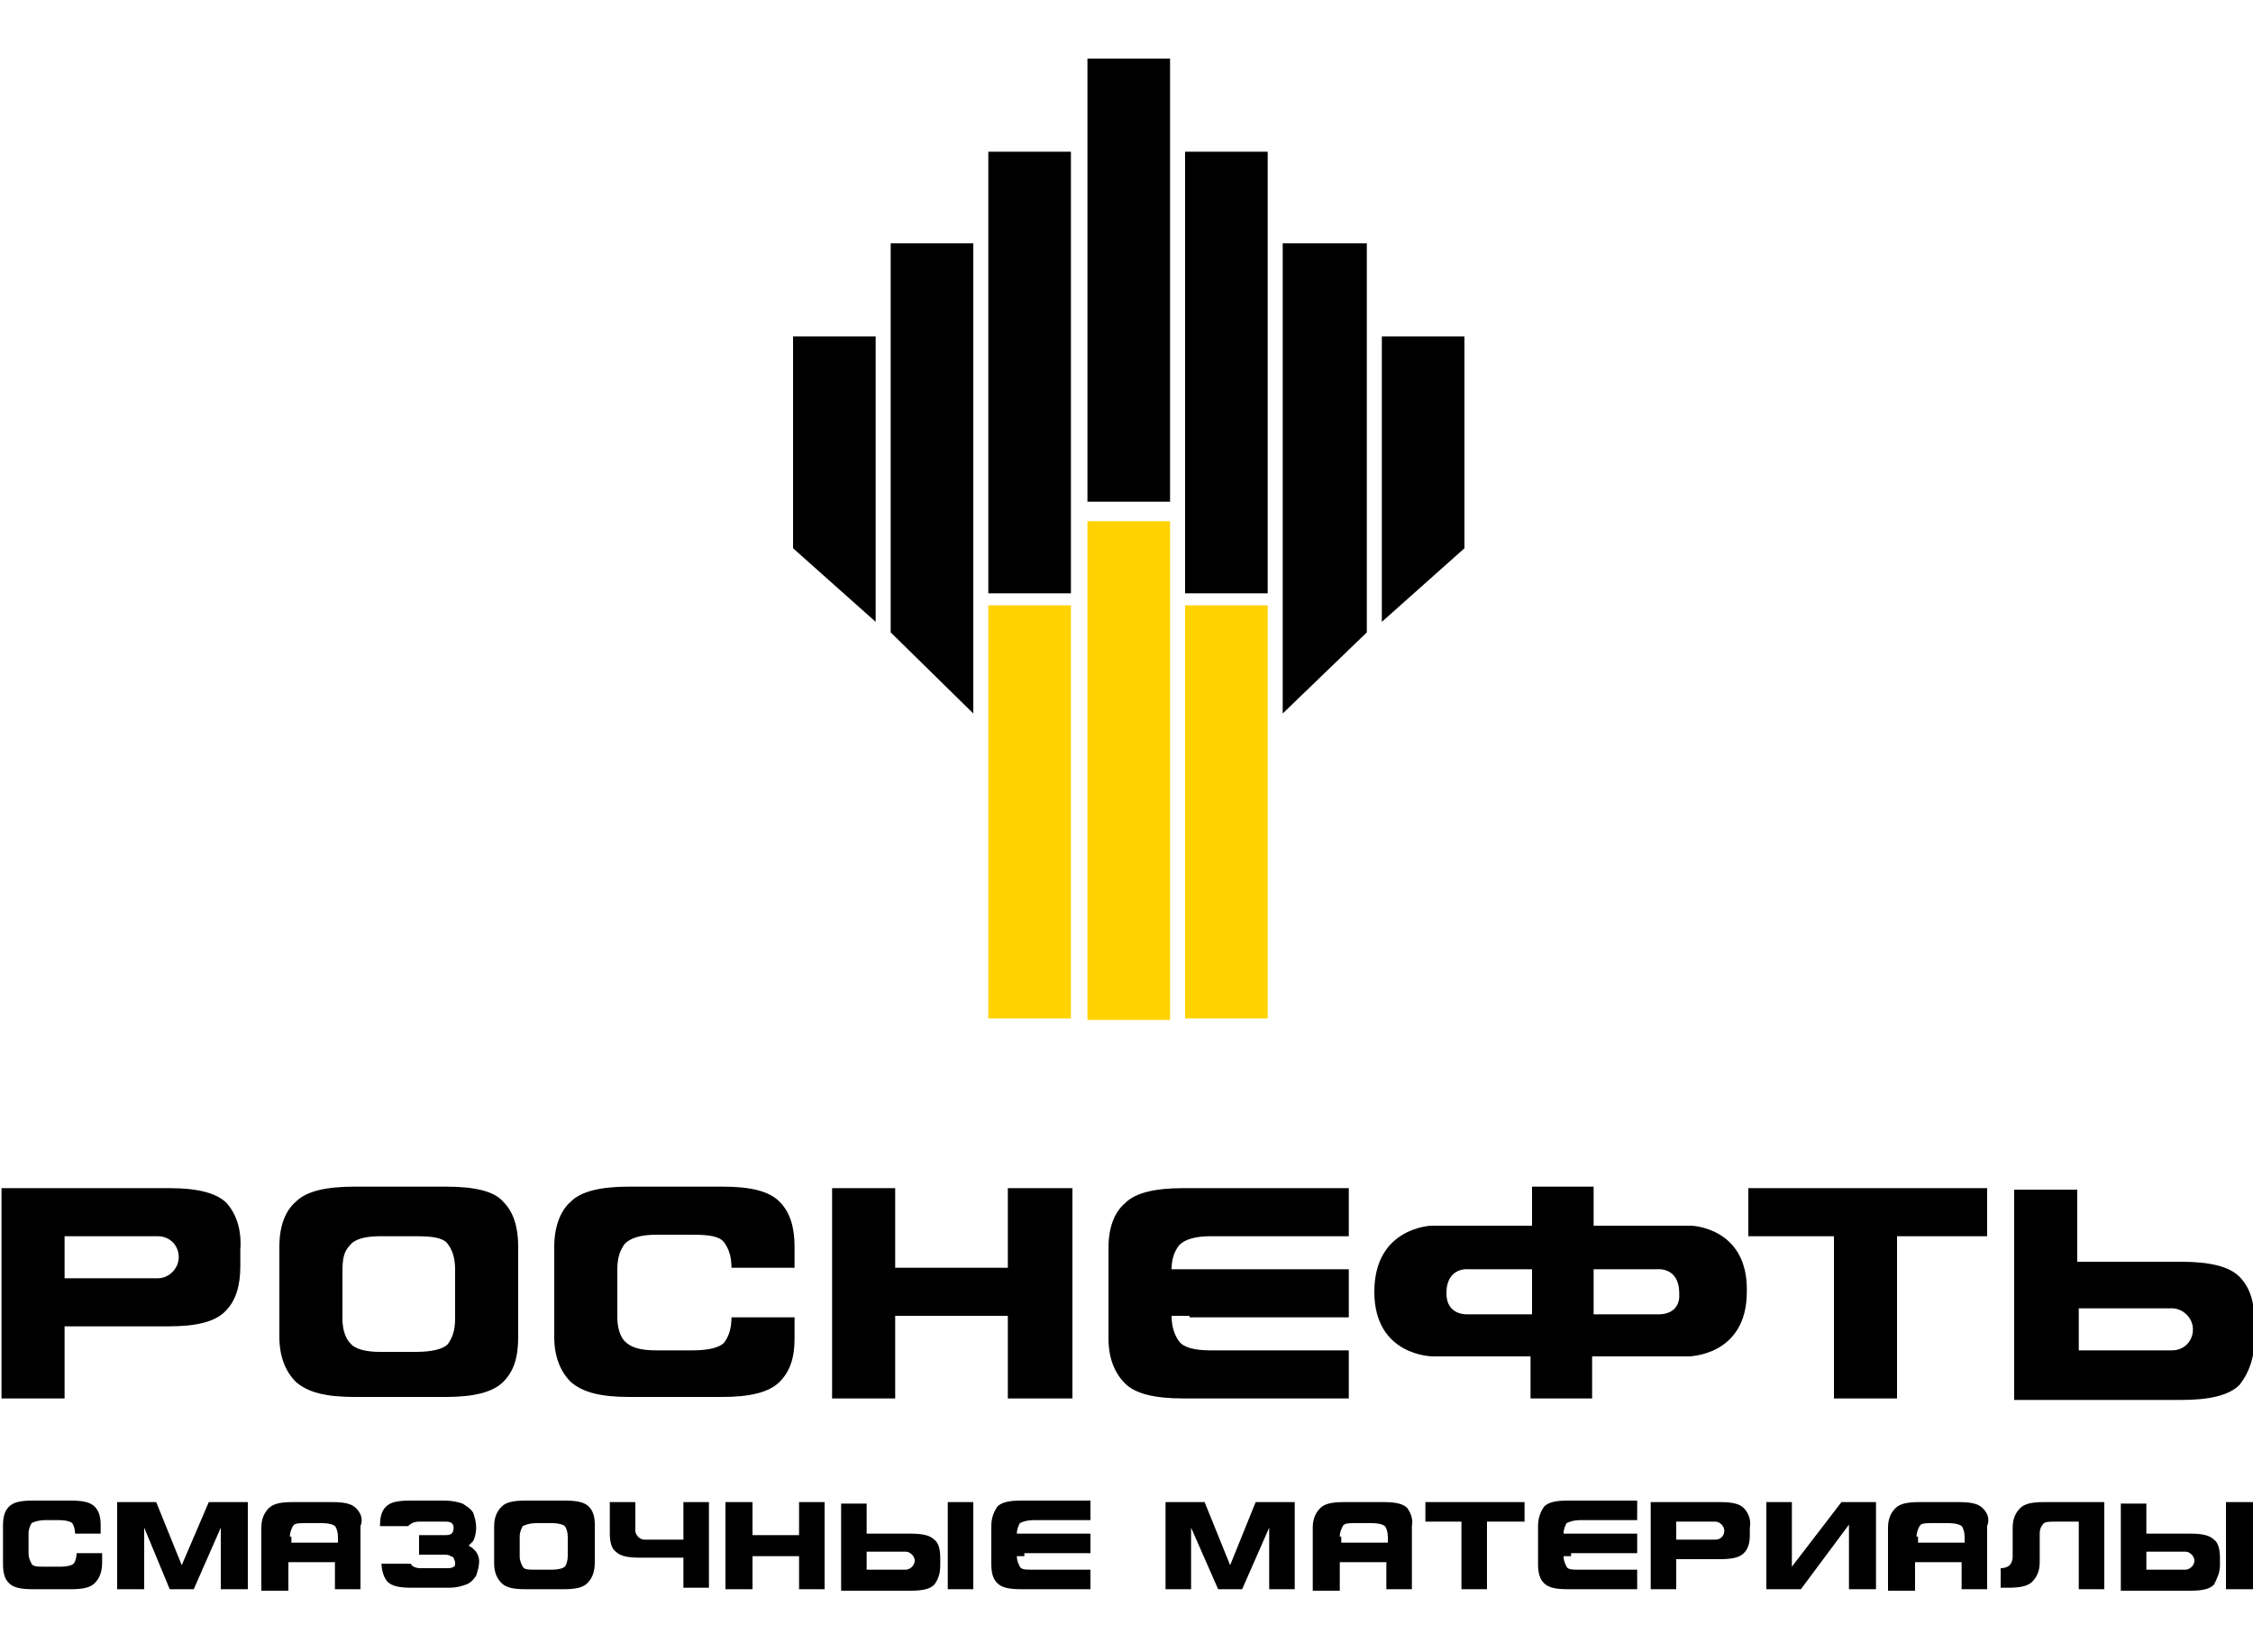 <?xml version="1.0" encoding="utf-8"?>
<!-- Generator: Adobe Illustrator 21.1.0, SVG Export Plug-In . SVG Version: 6.00 Build 0)  -->
<svg version="1.1" id="Layer_1" xmlns="http://www.w3.org/2000/svg" xmlns:xlink="http://www.w3.org/1999/xlink" x="0px" y="0px"
	 viewBox="0 0 150 110" style="enable-background:new 0 0 150 110;" xml:space="preserve">
<style type="text/css">
	.st0{fill:#FFD200;}
</style>
<g>
	<g>
		<rect x="65.8" y="40.3" class="st0" width="5.5" height="27.5"/>
		<rect x="72.4" y="34.7" class="st0" width="5.5" height="33.2"/>
		<rect x="78.9" y="40.3" class="st0" width="5.5" height="27.5"/>
		<polygon points="58.3,41.4 52.8,36.5 52.8,22.4 58.3,22.4 		"/>
		<polygon points="64.8,47.5 59.3,42.1 59.3,16.2 64.8,16.2 		"/>
		<rect x="65.8" y="10.1" width="5.5" height="29.4"/>
		<rect x="72.4" y="3.9" width="5.5" height="29.5"/>
		<polygon points="92,41.4 97.5,36.5 97.5,22.4 92,22.4 		"/>
		<polygon points="85.4,47.5 91,42.1 91,16.2 85.4,16.2 		"/>
		<rect x="78.9" y="10.1" width="5.5" height="29.4"/>
	</g>
	<g>
		<path d="M30.3,84.5c0-0.8-0.2-1.3-0.5-1.7c-0.3-0.4-1-0.5-2.1-0.5h-2.4c-1,0-1.7,0.2-2,0.6c-0.4,0.4-0.5,0.9-0.5,1.7v3.2
			c0,0.7,0.2,1.3,0.5,1.6c0.3,0.4,1,0.6,2,0.6h2.4c1.1,0,1.8-0.2,2.1-0.5c0.3-0.4,0.5-0.9,0.5-1.7V84.5 M33.5,92c-0.7,0.7-2,1-3.8,1
			h-6.1c-1.9,0-3.1-0.3-3.9-1c-0.7-0.7-1.1-1.7-1.1-3v-6c0-1.4,0.4-2.4,1.1-3c0.7-0.7,2-1,3.9-1h6.1c1.9,0,3.2,0.3,3.8,1
			c0.7,0.7,1,1.7,1,3v6C34.5,90.4,34.2,91.3,33.5,92"/>
		<path d="M51.9,92c-0.7,0.7-2,1-3.8,1h-6.2c-1.9,0-3.1-0.3-3.9-1c-0.7-0.7-1.1-1.7-1.1-3v-6c0-1.3,0.4-2.4,1.1-3c0.7-0.7,2-1,3.9-1
			h6.2c1.9,0,3.1,0.3,3.8,1c0.7,0.7,1,1.7,1,3v1.4h-4.2c0-0.8-0.2-1.3-0.5-1.7c-0.3-0.4-1-0.5-2.1-0.5h-2.4c-1,0-1.7,0.2-2.1,0.6
			c-0.3,0.4-0.5,0.9-0.5,1.7v3.2c0,0.7,0.2,1.3,0.5,1.6c0.4,0.4,1,0.6,2.1,0.6h2.4c1.1,0,1.8-0.2,2.1-0.5c0.3-0.4,0.5-0.9,0.5-1.7
			h4.2v1.4C52.9,90.4,52.6,91.3,51.9,92"/>
		<polygon points="59.6,93.1 55.4,93.1 55.4,89.1 55.4,83.1 55.4,79.1 59.6,79.1 59.6,84.4 67.1,84.4 67.1,79.1 71.4,79.1 
			71.4,93.1 67.1,93.1 67.1,87.6 59.6,87.6 		"/>
		<path d="M79.2,87.6H78c0,0.7,0.2,1.3,0.5,1.7c0.3,0.4,1,0.6,2.1,0.6h9.2v3.2h-11c-1.9,0-3.2-0.3-3.9-1c-0.7-0.7-1.1-1.7-1.1-3v-6
			c0-1.4,0.4-2.4,1.1-3c0.7-0.7,2-1,3.9-1h11v3.2h-9.2c-1,0-1.7,0.2-2.1,0.6c-0.3,0.4-0.5,0.9-0.5,1.6h11.8v3.2H79.2"/>
		<polygon points="122.1,82.3 116.4,82.3 116.4,79.1 132.3,79.1 132.3,82.3 126.3,82.3 126.3,93.1 122.1,93.1 		"/>
		<path d="M96.3,86.1c0-1.8,1.5-1.6,1.5-1.6h4.2v3h-4.3C97.7,87.5,96.3,87.6,96.3,86.1 M110.4,87.5h-4.3v-3h4.2c0,0,1.5-0.2,1.5,1.6
			C111.9,87.6,110.4,87.5,110.4,87.5 M112.6,81.6h-6.5V79H102v2.6h-6.7c0,0-3.8,0.1-3.8,4.4c0,4.3,3.9,4.3,3.9,4.3h6.5v2.8h4.1v-2.8
			h6.4c0,0,3.9,0,3.9-4.3C116.4,81.7,112.6,81.6,112.6,81.6"/>
		<path d="M10.5,85.1H4.3v-2.8h6.2c0.8,0,1.4,0.6,1.4,1.4C11.9,84.4,11.3,85.1,10.5,85.1 M15.1,80.1c-0.7-0.7-2-1-3.8-1H0.1v14h4.2
			l0-4.8h6.9c1.9,0,3.1-0.3,3.8-1c0.7-0.7,1-1.7,1-3v-1.1C16.1,81.8,15.7,80.8,15.1,80.1"/>
		<path d="M146,88.5c0,0.8-0.6,1.4-1.4,1.4h-6.2v-2.8h6.2C145.3,87.1,146,87.7,146,88.5 M150.1,89.1v-1.1c0-1.3-0.3-2.3-1-3
			c-0.7-0.7-2-1-3.9-1h-6.9v-4.8h-4.2v14h11.1c1.9,0,3.2-0.3,3.9-1C149.8,91.3,150.1,90.3,150.1,89.1"/>
		<polygon points="83.6,100 81.9,104.2 80.2,100 77.6,100 77.6,105.8 79.3,105.8 79.3,101.7 81.1,105.8 82.7,105.8 84.5,101.7 
			84.5,105.8 86.2,105.8 86.2,100 		"/>
		<path d="M93.7,100.4c-0.3-0.3-0.8-0.4-1.6-0.4h-2.6c-0.8,0-1.3,0.1-1.6,0.4c-0.3,0.3-0.5,0.7-0.5,1.3v0.7v1.8v1.7h1.8V104h3.1v1.8
			v0c0,0,0,0,0,0h1.7v-1.7v-1.8v-0.7C94.1,101.1,93.9,100.7,93.7,100.4 M89.2,102.3c0-0.3,0.1-0.5,0.2-0.7c0.1-0.2,0.4-0.2,0.9-0.2
			h1c0.5,0,0.8,0.1,0.9,0.2c0.1,0.1,0.2,0.4,0.2,0.7v0.1v0.3h-3.1v-0.3V102.3z"/>
		<polygon points="97.3,101.3 94.9,101.3 94.9,100 101.5,100 101.5,101.3 99,101.3 99,105.8 97.3,105.8 		"/>
		<path d="M104.6,103.6h-0.5c0,0.3,0.1,0.5,0.2,0.7c0.1,0.2,0.4,0.2,0.9,0.2h3.8v1.3h-4.6c-0.8,0-1.3-0.1-1.6-0.4
			c-0.3-0.3-0.4-0.7-0.4-1.3v-2.5c0-0.6,0.2-1,0.4-1.3c0.3-0.3,0.8-0.4,1.6-0.4h4.6v1.3h-3.8c-0.4,0-0.7,0.1-0.9,0.2
			c-0.1,0.2-0.2,0.4-0.2,0.7h4.9v1.3H104.6"/>
		<path d="M114.2,102.5h-2.6v-1.2h2.6c0.3,0,0.6,0.3,0.6,0.6C114.8,102.2,114.6,102.5,114.2,102.5 M116.1,100.4
			c-0.3-0.3-0.8-0.4-1.6-0.4h-4.6v5.8h1.7l0-2h2.9c0.8,0,1.3-0.1,1.6-0.4c0.3-0.3,0.4-0.7,0.4-1.2v-0.5
			C116.6,101.2,116.4,100.7,116.1,100.4"/>
		<polygon points="122.6,100 119.3,104.3 119.3,100 117.6,100 117.6,105.8 119.9,105.8 123.1,101.5 123.1,105.8 124.9,105.8 
			124.9,100 		"/>
		<path d="M132,100.4c-0.3-0.3-0.8-0.4-1.6-0.4h-2.6c-0.8,0-1.3,0.1-1.6,0.4c-0.3,0.3-0.5,0.7-0.5,1.3v0.7v1.8v1.7h1.8V104h3.1v1.8
			v0c0,0,0,0,0,0h1.7v-1.7v-1.8v-0.7C132.5,101.1,132.3,100.7,132,100.4 M127.6,102.3c0-0.3,0.1-0.5,0.2-0.7
			c0.1-0.2,0.4-0.2,0.9-0.2h1c0.5,0,0.8,0.1,0.9,0.2c0.1,0.1,0.2,0.4,0.2,0.7v0.1v0.3h-3.1v-0.3V102.3z"/>
		<polygon points="148.2,102.2 148.2,100 150,100 150,105.8 148.2,105.8 148.2,103.6 		"/>
		<path d="M146.1,103.9c0,0.3-0.3,0.6-0.6,0.6h-2.6v-1.2h2.6C145.8,103.3,146.1,103.6,146.1,103.9 M147.8,104.2v-0.5
			c0-0.5-0.1-1-0.4-1.2c-0.3-0.3-0.8-0.4-1.6-0.4h-2.9v-2h-1.7v5.8h4.6c0.8,0,1.3-0.1,1.6-0.4C147.6,105.1,147.8,104.7,147.8,104.2"
			/>
		<path d="M136.1,100c-0.8,0-1.3,0.1-1.6,0.4c-0.3,0.3-0.5,0.7-0.5,1.3v0.7v1.2c0,0.3-0.1,0.5-0.2,0.6c-0.1,0.1-0.3,0.2-0.6,0.2v1.3
			h0.5c0.8,0,1.3-0.1,1.6-0.4c0.3-0.3,0.5-0.7,0.5-1.3v-0.7v-1.2c0-0.3,0.1-0.5,0.2-0.6c0.1-0.2,0.4-0.2,0.9-0.2l1.5,0v4.5h1.7V100
			H136.1z"/>
		<path d="M23.7,100.4c-0.3-0.3-0.8-0.4-1.6-0.4h-2.6c-0.8,0-1.3,0.1-1.6,0.4c-0.3,0.3-0.5,0.7-0.5,1.3v0.7v1.8v1.7h1.8V104h3.1v1.8
			v0c0,0,0,0,0,0h1.7v-1.7v-1.8v-0.7C24.2,101.1,24,100.7,23.7,100.4 M19.3,102.3c0-0.3,0.1-0.5,0.2-0.7c0.1-0.2,0.4-0.2,0.9-0.2h1
			c0.5,0,0.8,0.1,0.9,0.2c0.1,0.1,0.2,0.4,0.2,0.7v0.1v0.3h-3.1v-0.3V102.3z"/>
		<path d="M37.8,102.3c0-0.3-0.1-0.6-0.2-0.7c-0.1-0.1-0.4-0.2-0.9-0.2h-1c-0.4,0-0.7,0.1-0.9,0.2c-0.1,0.2-0.2,0.4-0.2,0.7v1.3
			c0,0.3,0.1,0.5,0.2,0.7c0.1,0.2,0.4,0.2,0.9,0.2h1c0.5,0,0.8-0.1,0.9-0.2c0.1-0.1,0.2-0.4,0.2-0.7V102.3 M39.1,105.4
			c-0.3,0.3-0.8,0.4-1.6,0.4H35c-0.8,0-1.3-0.1-1.6-0.4c-0.3-0.3-0.5-0.7-0.5-1.3v-2.5c0-0.6,0.2-1,0.5-1.3c0.3-0.3,0.8-0.4,1.6-0.4
			h2.6c0.8,0,1.3,0.1,1.6,0.4c0.3,0.3,0.4,0.7,0.4,1.2v2.5C39.6,104.7,39.4,105.1,39.1,105.4"/>
		<path d="M6.3,105.4c-0.3,0.3-0.8,0.4-1.6,0.4H2.2c-0.8,0-1.3-0.1-1.6-0.4c-0.3-0.3-0.4-0.7-0.4-1.3v-2.5c0-0.6,0.1-1,0.4-1.3
			c0.3-0.3,0.8-0.4,1.6-0.4h2.5c0.8,0,1.3,0.1,1.6,0.4c0.3,0.3,0.4,0.7,0.4,1.2v0.6H5c0-0.3-0.1-0.6-0.2-0.7
			c-0.1-0.1-0.4-0.2-0.9-0.2H3c-0.4,0-0.7,0.1-0.9,0.2c-0.1,0.2-0.2,0.4-0.2,0.7v1.3c0,0.3,0.1,0.5,0.2,0.7c0.1,0.2,0.4,0.2,0.9,0.2
			h1c0.5,0,0.8-0.1,0.9-0.2c0.1-0.1,0.2-0.4,0.2-0.7h1.7v0.6C6.8,104.7,6.6,105.1,6.3,105.4"/>
		<polygon points="50.1,105.8 48.3,105.8 48.3,104.2 48.3,101.7 48.3,100 50.1,100 50.1,102.2 53.2,102.2 53.2,100 54.9,100 
			54.9,105.8 53.2,105.8 53.2,103.6 50.1,103.6 		"/>
		<path d="M68.2,103.6h-0.5c0,0.3,0.1,0.5,0.2,0.7c0.1,0.2,0.4,0.2,0.9,0.2h3.8v1.3H68c-0.8,0-1.3-0.1-1.6-0.4
			c-0.3-0.3-0.4-0.7-0.4-1.3v-2.5c0-0.6,0.2-1,0.4-1.3c0.3-0.3,0.8-0.4,1.6-0.4h4.6v1.3h-3.8c-0.4,0-0.7,0.1-0.9,0.2
			c-0.1,0.2-0.2,0.4-0.2,0.7h4.9v1.3H68.2"/>
		<polygon points="63.1,102.2 63.1,100 64.8,100 64.8,105.8 63.1,105.8 63.1,103.6 		"/>
		<path d="M60.9,103.9c0,0.3-0.3,0.6-0.6,0.6h-2.6v-1.2h2.6C60.6,103.3,60.9,103.6,60.9,103.9 M62.6,104.2v-0.5c0-0.5-0.1-1-0.4-1.2
			c-0.3-0.3-0.8-0.4-1.6-0.4h-2.9v-2H56v5.8h4.6c0.8,0,1.3-0.1,1.6-0.4C62.5,105.1,62.6,104.7,62.6,104.2"/>
		<path d="M31.6,103.2c-0.1-0.1-0.2-0.2-0.4-0.3c0.1-0.1,0.2-0.2,0.3-0.3c0.1-0.2,0.2-0.5,0.2-0.9c0-0.4-0.1-0.7-0.2-1
			c-0.2-0.3-0.4-0.4-0.7-0.6c-0.3-0.1-0.7-0.2-1.2-0.2h-1.8h-0.5c-0.8,0-1.3,0.1-1.6,0.4c-0.3,0.3-0.4,0.7-0.4,1.3v0h1.9
			c0-0.1,0.1-0.1,0.1-0.1c0.1-0.1,0.3-0.2,0.6-0.2v0h1.8c0.4,0,0.5,0.2,0.5,0.4c0,0.3-0.1,0.5-0.5,0.5h-1.8v1.3h1.6
			c0.2,0,0.4,0,0.5,0.1c0.1,0,0.2,0.1,0.2,0.1c0,0.1,0.1,0.2,0.1,0.3c0,0.2,0,0.3-0.1,0.3c-0.1,0.1-0.3,0.1-0.5,0.1h-1.7
			c-0.3,0-0.5-0.1-0.6-0.2c0,0,0-0.1-0.1-0.1h-1.9c0,0.5,0.2,1,0.4,1.2c0.3,0.3,0.8,0.4,1.6,0.4h0.5h2c0.5,0,0.8-0.1,1.1-0.2
			c0.3-0.1,0.5-0.3,0.7-0.6c0.1-0.3,0.2-0.6,0.2-1C31.9,103.7,31.8,103.4,31.6,103.2"/>
		<path d="M45.5,100l0,2.5h-2.6c-0.3,0-0.6-0.3-0.6-0.6c0,0,0,0,0-1.9h-1.7v2.1c0,0.5,0.1,1,0.4,1.2c0.3,0.3,0.8,0.4,1.6,0.4h2.9
			l0,2h1.7V100H45.5z"/>
		<polygon points="13.9,100 12.1,104.2 10.4,100 7.8,100 7.8,105.8 9.6,105.8 9.6,101.7 11.3,105.8 12.9,105.8 14.7,101.7 
			14.7,105.8 16.5,105.8 16.5,100 		"/>
	</g>
</g>
</svg>
